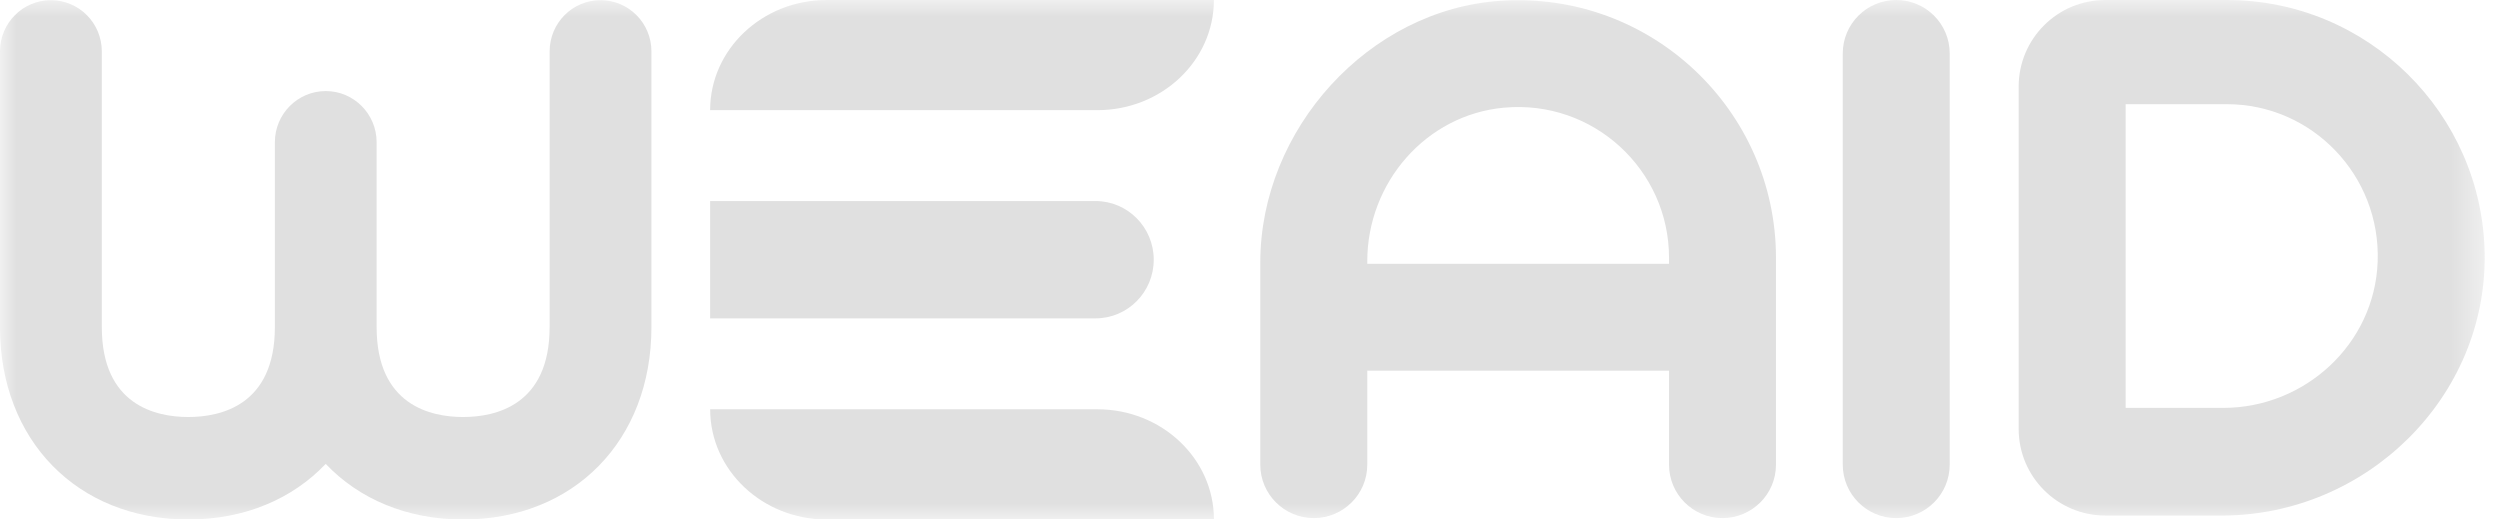 <svg width="77" height="16" viewBox="0 0 77 16" fill="none" xmlns="http://www.w3.org/2000/svg">
<g clip-path="url(#clip0_53_2087)">
<mask id="mask0_53_2087" style="mask-type:luminance" maskUnits="userSpaceOnUse" x="0" y="0" width="77" height="16">
<path d="M76.529 0H0V16H76.529V0Z" fill="white"/>
</mask>
<g mask="url(#mask0_53_2087)">
<path d="M16.928 10.076C16.928 12.484 15.259 12.844 14.264 12.844C13.27 12.844 11.6 12.484 11.6 10.076V4.382C11.6 3.511 10.898 2.805 10.033 2.805C9.167 2.805 8.466 3.511 8.466 4.382V10.076C8.466 12.484 6.796 12.844 5.8 12.844C4.805 12.844 3.136 12.484 3.136 10.076V1.583C3.135 0.711 2.433 0.005 1.567 0.005C0.702 0.005 0 0.711 0 1.583V10.077C0 13.565 2.385 16 5.799 16C7.538 16 9.006 15.367 10.032 14.288C11.057 15.367 12.526 16 14.264 16C17.679 16 20.064 13.565 20.064 10.077V1.583C20.064 0.711 19.362 0.005 18.497 0.005C17.631 0.005 16.929 0.711 16.929 1.582V10.076H16.928Z" fill="#E0E0E0"/>
<path d="M21.872 3.393H33.798C35.781 3.393 37.388 1.874 37.388 0H25.462C23.479 0 21.872 1.52 21.872 3.393Z" fill="#E0E0E0"/>
<path d="M21.872 9.806H33.74C34.732 9.806 35.535 8.998 35.535 7.999C35.535 7.001 34.732 6.192 33.74 6.192H21.872V9.805V9.806Z" fill="#E0E0E0"/>
<path d="M58.404 0C59.314 0 60.051 0.737 60.051 1.647V14.31C60.051 15.22 59.314 15.957 58.404 15.957C57.494 15.957 56.757 15.22 56.757 14.31V1.647C56.757 0.737 57.494 0 58.404 0Z" fill="#E0E0E0"/>
<path d="M68.43 15.878H64.843C63.37 15.878 62.175 14.684 62.175 13.211V2.667C62.175 1.194 63.37 0 64.843 0H68.588C72.921 0 76.454 3.488 76.527 7.802C76.603 12.244 72.872 15.879 68.43 15.879V15.878ZM65.469 12.563H68.474C70.991 12.563 73.137 10.598 73.232 8.066C73.332 5.405 71.211 3.209 68.589 3.209H65.47V12.563H65.469Z" fill="#E0E0E0"/>
<path d="M46.245 0.022C42.154 0.281 38.817 3.989 38.817 8.084V14.312C38.817 15.221 39.555 15.957 40.465 15.957C41.374 15.957 42.112 15.221 42.112 14.312V11.416H51.406V14.312C51.406 15.221 52.142 15.957 53.052 15.957C53.962 15.957 54.7 15.221 54.7 14.312V7.939C54.7 3.394 50.855 -0.269 46.246 0.022H46.245ZM42.112 8.125V8.046C42.112 5.63 43.916 3.535 46.325 3.316C49.081 3.065 51.406 5.235 51.406 7.938V8.125H42.112V8.125Z" fill="#E0E0E0"/>
<path d="M37.389 16H25.463C23.48 16 21.873 14.48 21.873 12.606H33.799C35.782 12.606 37.389 14.126 37.389 16Z" fill="#E0E0E0"/>
</g>
</g>
<defs>
<clipPath id="clip0_53_2087">
<rect width="77" height="16" fill="white"/>
</clipPath>
</defs>
</svg>

